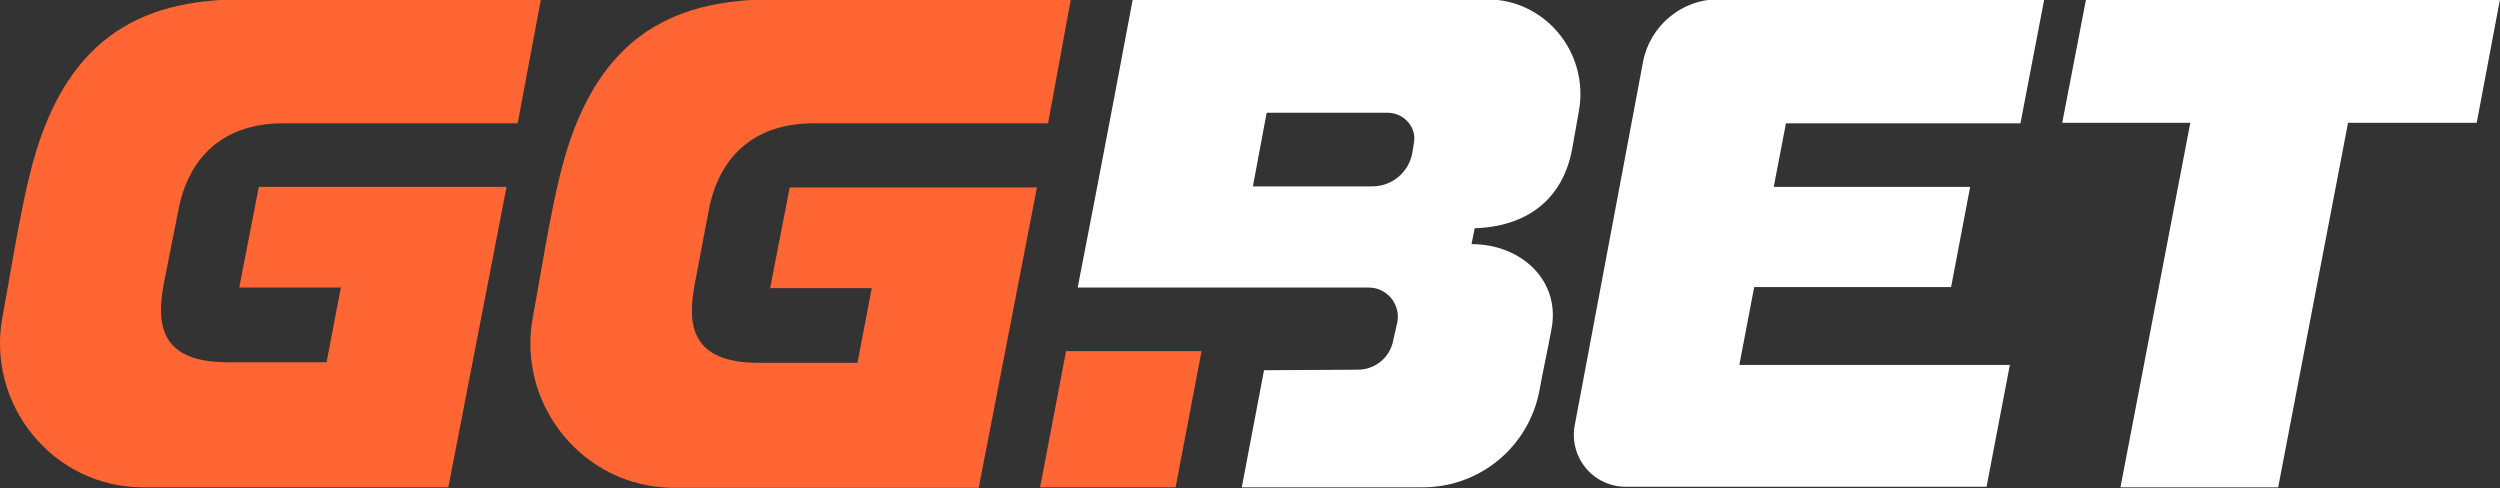 <svg width="911" height="178" viewBox="0 0 911 178" fill="none" xmlns="http://www.w3.org/2000/svg">
<rect x="0" y="0" width="911" height="178" fill="#333333" stroke="none"/>
<g clip-path="url(#clip0_40006915_2)">
<path fill-rule="evenodd" clip-rule="evenodd" d="M412.772 -0.234C412.772 -0.234 401.974 57.493 392.708 104.786H498.806C505.361 104.786 510.371 110.771 509.216 117.335L507.672 124.099C506.516 130.273 501.117 134.712 494.751 134.712L460.611 134.912L452.501 177.576H518.282C528.337 177.628 538.096 174.166 545.876 167.788C553.657 161.41 558.974 152.514 560.91 142.633C561.632 138.628 562.454 134.59 563.265 130.585C563.998 127.025 564.709 123.487 565.343 120.038C568.82 102.283 554.344 88.955 536.224 88.955L537.379 83.17C556.088 82.591 569.398 72.935 572.875 54.401L575.375 40.305C579.041 19.268 563.221 -0.234 541.823 -0.234H412.772ZM515.204 52.276L514.615 55.947C513.95 59.305 512.147 62.331 509.512 64.512C506.876 66.693 503.569 67.896 500.15 67.917H456.556L461.577 41.084H505.939C511.916 41.273 516.36 46.68 515.204 52.276ZM760.152 -0.234L751.475 44.744H798.147L772.695 177.576H830.166L855.629 44.744H902.513L911 -0.234H760.152ZM573.83 154.982L598.716 22.55C601.227 9.422 612.792 -0.234 625.913 -0.234H744.921L736.255 44.933H650.799L646.355 68.106H717.924L710.98 104.597H639.222L633.823 132.976H732.389L723.901 177.376H592.539C589.752 177.398 586.995 176.801 584.465 175.63C581.936 174.458 579.696 172.74 577.908 170.599C576.12 168.459 574.827 165.948 574.122 163.248C573.417 160.548 573.317 157.725 573.83 154.982Z" fill="white"/>
<path fill-rule="evenodd" clip-rule="evenodd" d="M103.187 44.933C80.423 44.933 68.469 58.261 64.992 76.606L59.593 103.829C56.893 118.503 58.626 132.008 82.923 132.008H119.007L124.207 104.786H87.178L94.311 68.106H184.588L163.369 177.576H52.071C19.275 177.576 -5.222 147.261 0.955 115.21C1.844 110.426 2.699 105.531 3.566 100.558C5.71 88.287 7.899 75.683 10.787 63.857C22.753 14.451 50.527 -0.234 88.333 -0.234H197.12L188.632 44.933H103.187ZM258.268 76.606C261.734 58.261 273.7 44.944 296.464 44.944H381.909L390.208 -0.234H281.61C243.803 -0.234 216.029 14.44 204.064 63.857C201.175 75.683 198.987 88.287 196.842 100.558C195.976 105.52 195.12 110.437 194.232 115.21C188.055 147.461 212.563 177.577 245.337 177.766H356.645L377.865 68.296H287.776L280.643 104.986H317.672L312.473 132.209H276.399C252.091 132.209 250.358 118.692 253.069 104.018L258.268 76.606ZM388.475 127.959L379.009 177.576H428.392L437.835 127.959H388.475Z" fill="#FF6633"/>
</g>
<defs>
<clipPath id="clip0_40006915_2">
<rect width="911" height="178" fill="white"/>
</clipPath>
</defs>
</svg>
